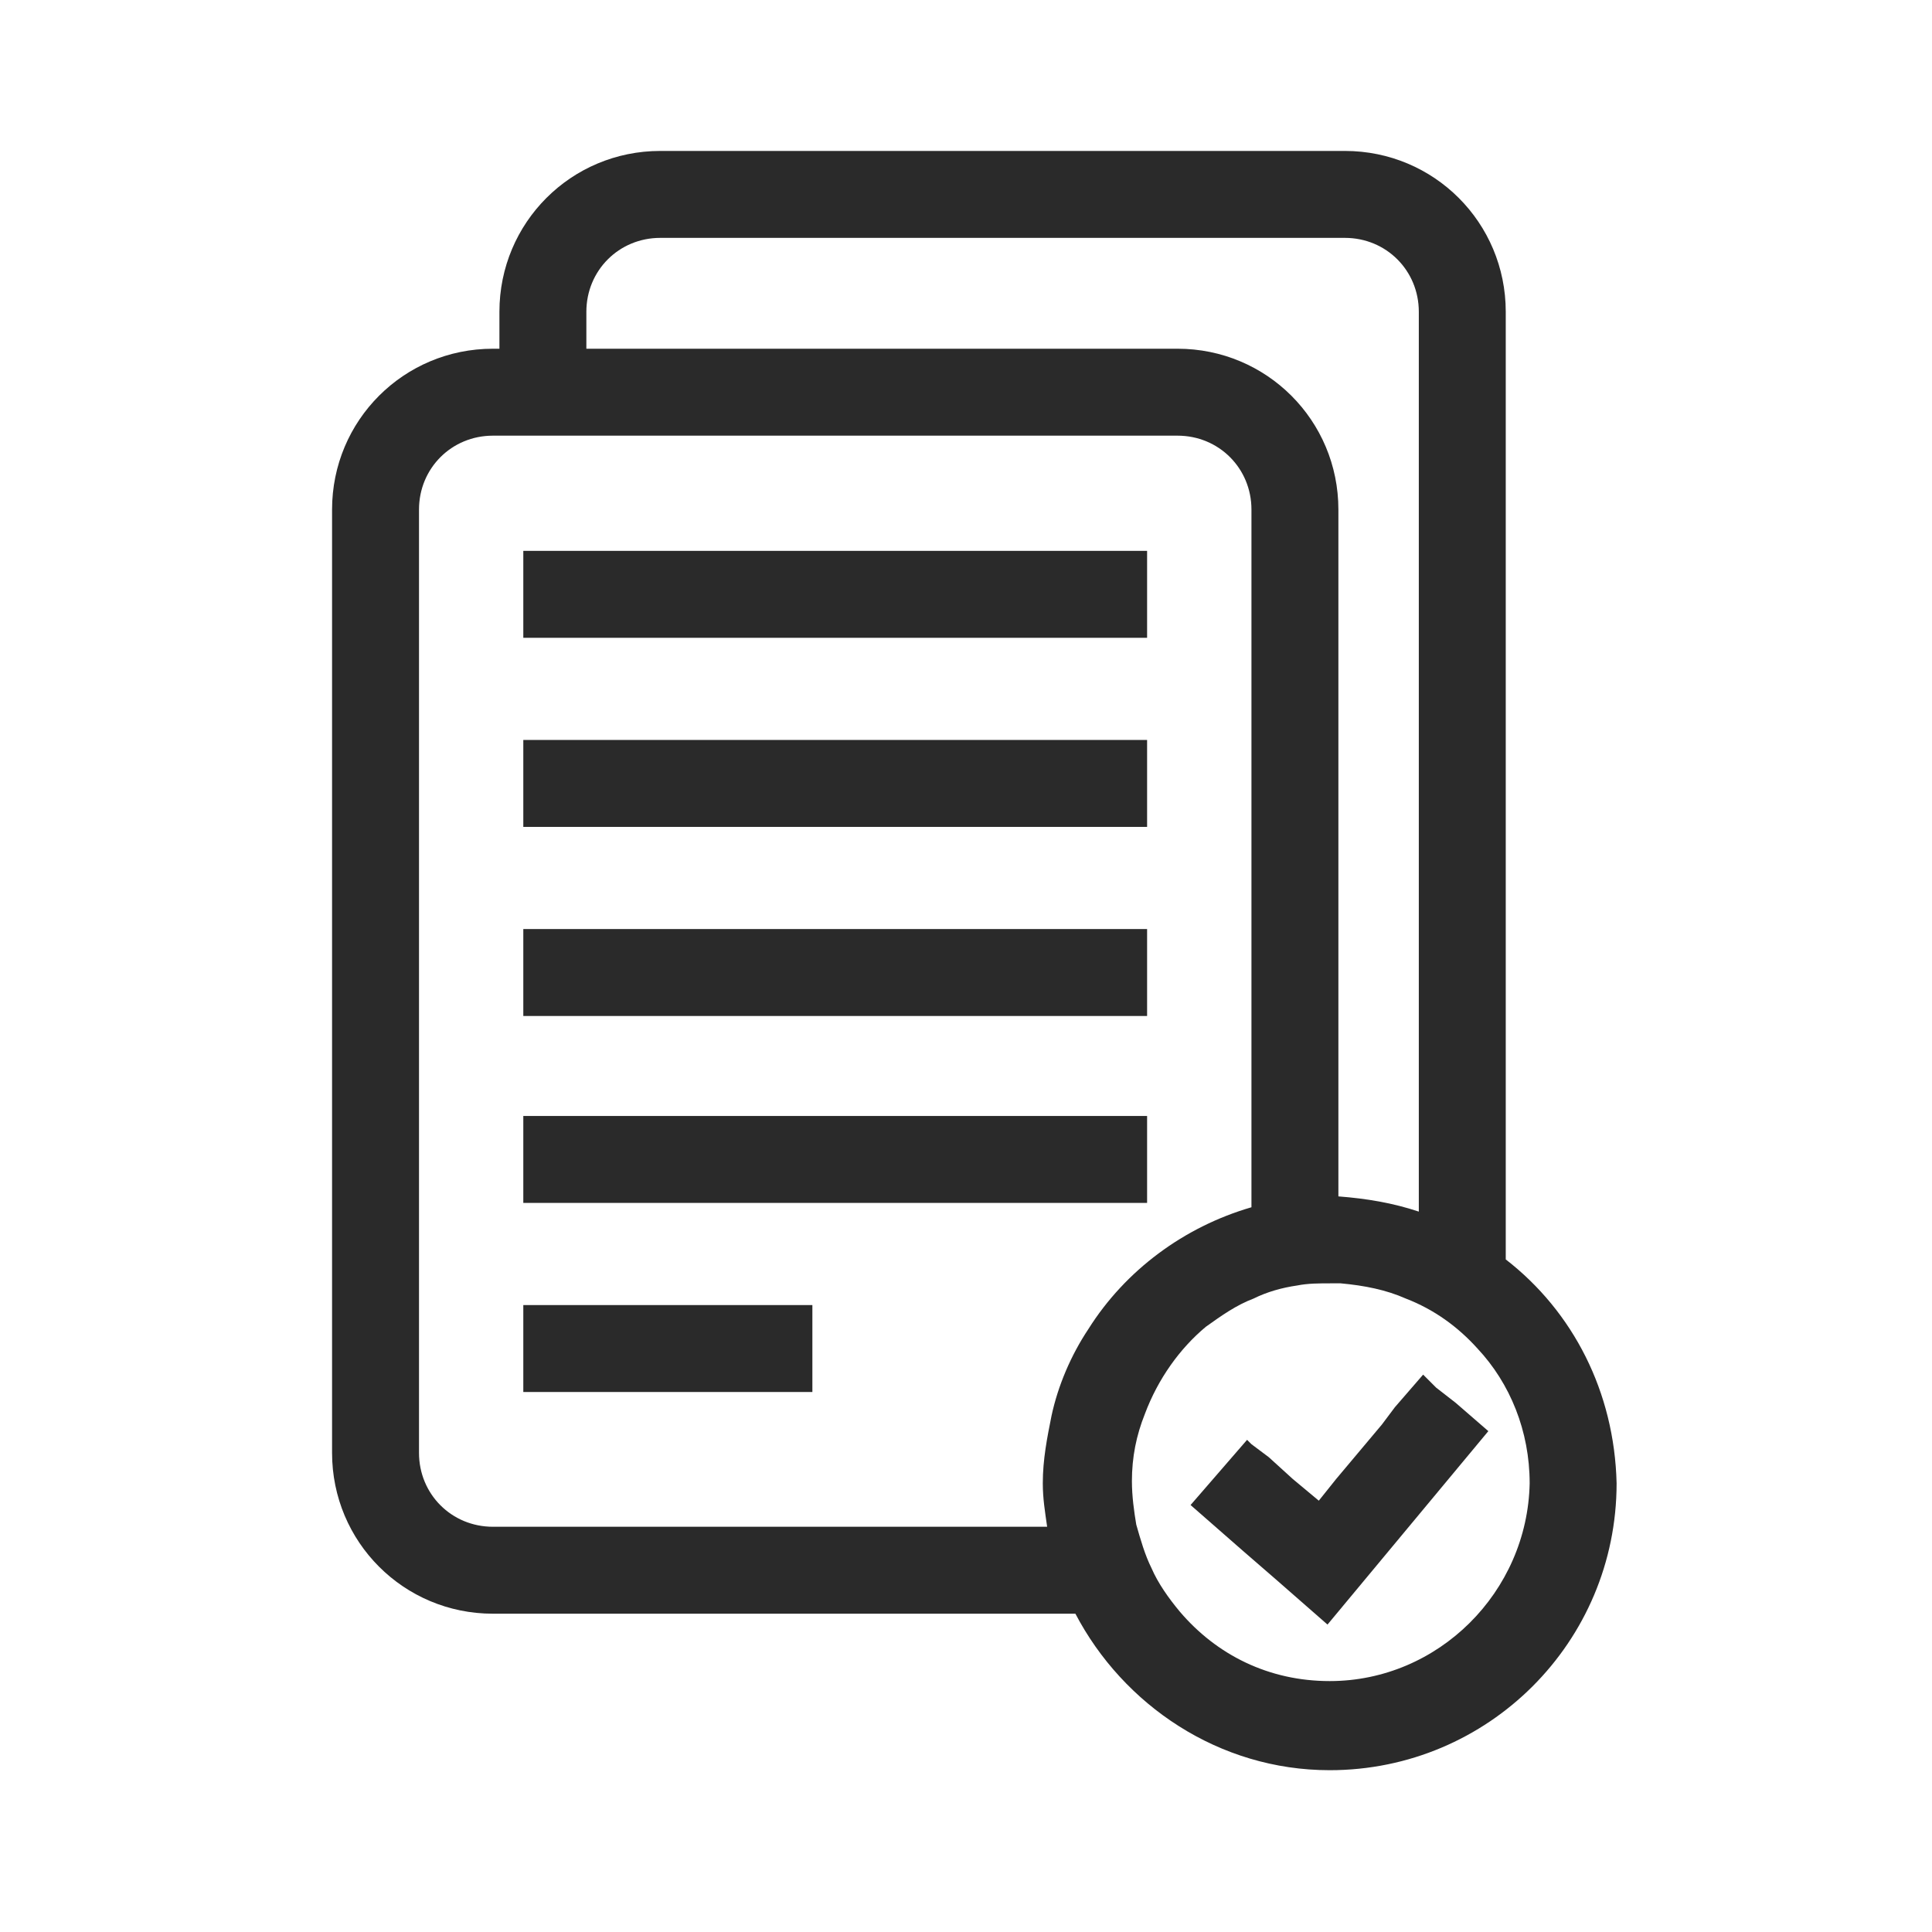 <svg width="72" height="72" viewBox="0 0 72 72" fill="none" xmlns="http://www.w3.org/2000/svg">
<path d="M56.115 46.935C56.115 46.854 56.115 46.854 56.115 46.773V11.619C56.115 8.298 53.442 5.625 50.121 5.625H24.606C21.285 5.625 18.612 8.298 18.612 11.619V12.996H18.369C15.048 12.996 12.375 15.669 12.375 18.99V54.144C12.375 57.465 15.048 60.138 18.369 60.138H40.077C41.859 63.54 45.423 65.97 49.554 65.97C55.467 65.97 60.246 61.191 60.246 55.278C60.165 51.876 58.626 48.879 56.115 46.935ZM21.852 11.619C21.852 10.08 23.067 8.865 24.606 8.865H50.121C51.66 8.865 52.875 10.08 52.875 11.619V45.153C51.903 44.829 50.931 44.667 49.878 44.586V18.99C49.878 15.669 47.205 12.996 43.884 12.996H21.852V11.619ZM40.563 49.527C39.915 50.499 39.429 51.633 39.186 52.767C39.024 53.577 38.862 54.387 38.862 55.278C38.862 55.845 38.943 56.331 39.024 56.898H18.369C16.83 56.898 15.615 55.683 15.615 54.144V18.99C15.615 17.451 16.83 16.236 18.369 16.236H18.612H21.852H43.884C45.423 16.236 46.638 17.451 46.638 18.99V44.991C44.127 45.72 41.94 47.34 40.563 49.527ZM49.554 62.649C47.286 62.649 45.342 61.677 43.965 60.057C43.56 59.571 43.155 59.004 42.912 58.437C42.669 57.951 42.507 57.384 42.345 56.817C42.264 56.331 42.183 55.764 42.183 55.197C42.183 54.306 42.345 53.496 42.669 52.686C43.155 51.39 43.965 50.256 44.937 49.446C45.504 49.041 46.071 48.636 46.719 48.393C47.205 48.15 47.772 47.988 48.339 47.907C48.744 47.826 49.149 47.826 49.635 47.826C49.797 47.826 49.878 47.826 49.959 47.826C50.85 47.907 51.66 48.069 52.389 48.393C53.442 48.798 54.333 49.446 55.062 50.256C56.277 51.552 57.006 53.334 57.006 55.278C56.925 59.328 53.604 62.649 49.554 62.649Z" fill="#2A2A2A"/>
<path d="M54.251 52.281L53.522 51.714L53.036 51.228L51.983 52.443L51.497 53.091L49.796 55.116L49.148 55.926L48.176 55.116L47.285 54.306L46.637 53.82L46.475 53.658L44.369 56.088L45.017 56.655L46.313 57.789L47.528 58.842L49.472 60.543L55.466 53.334L54.251 52.281Z" fill="#2A2A2A"/>
<path d="M19.502 20.529V22.149V23.769H21.851H42.749V20.529H21.851H19.502Z" fill="#2A2A2A"/>
<path d="M19.502 27.576V29.196V30.816H21.851H42.749V27.576H21.851H19.502Z" fill="#2A2A2A"/>
<path d="M19.502 34.623V36.243V37.863H21.851H42.749V34.623H21.851H19.502Z" fill="#2A2A2A"/>
<path d="M19.502 41.589V43.209V44.829H21.851H42.749V41.589H21.851H19.502Z" fill="#2A2A2A"/>
<path d="M19.502 48.636V49.851V50.256V51.876H21.527H30.275V49.527V48.636H22.58H19.502Z" fill="#2A2A2A"/>
</svg>
